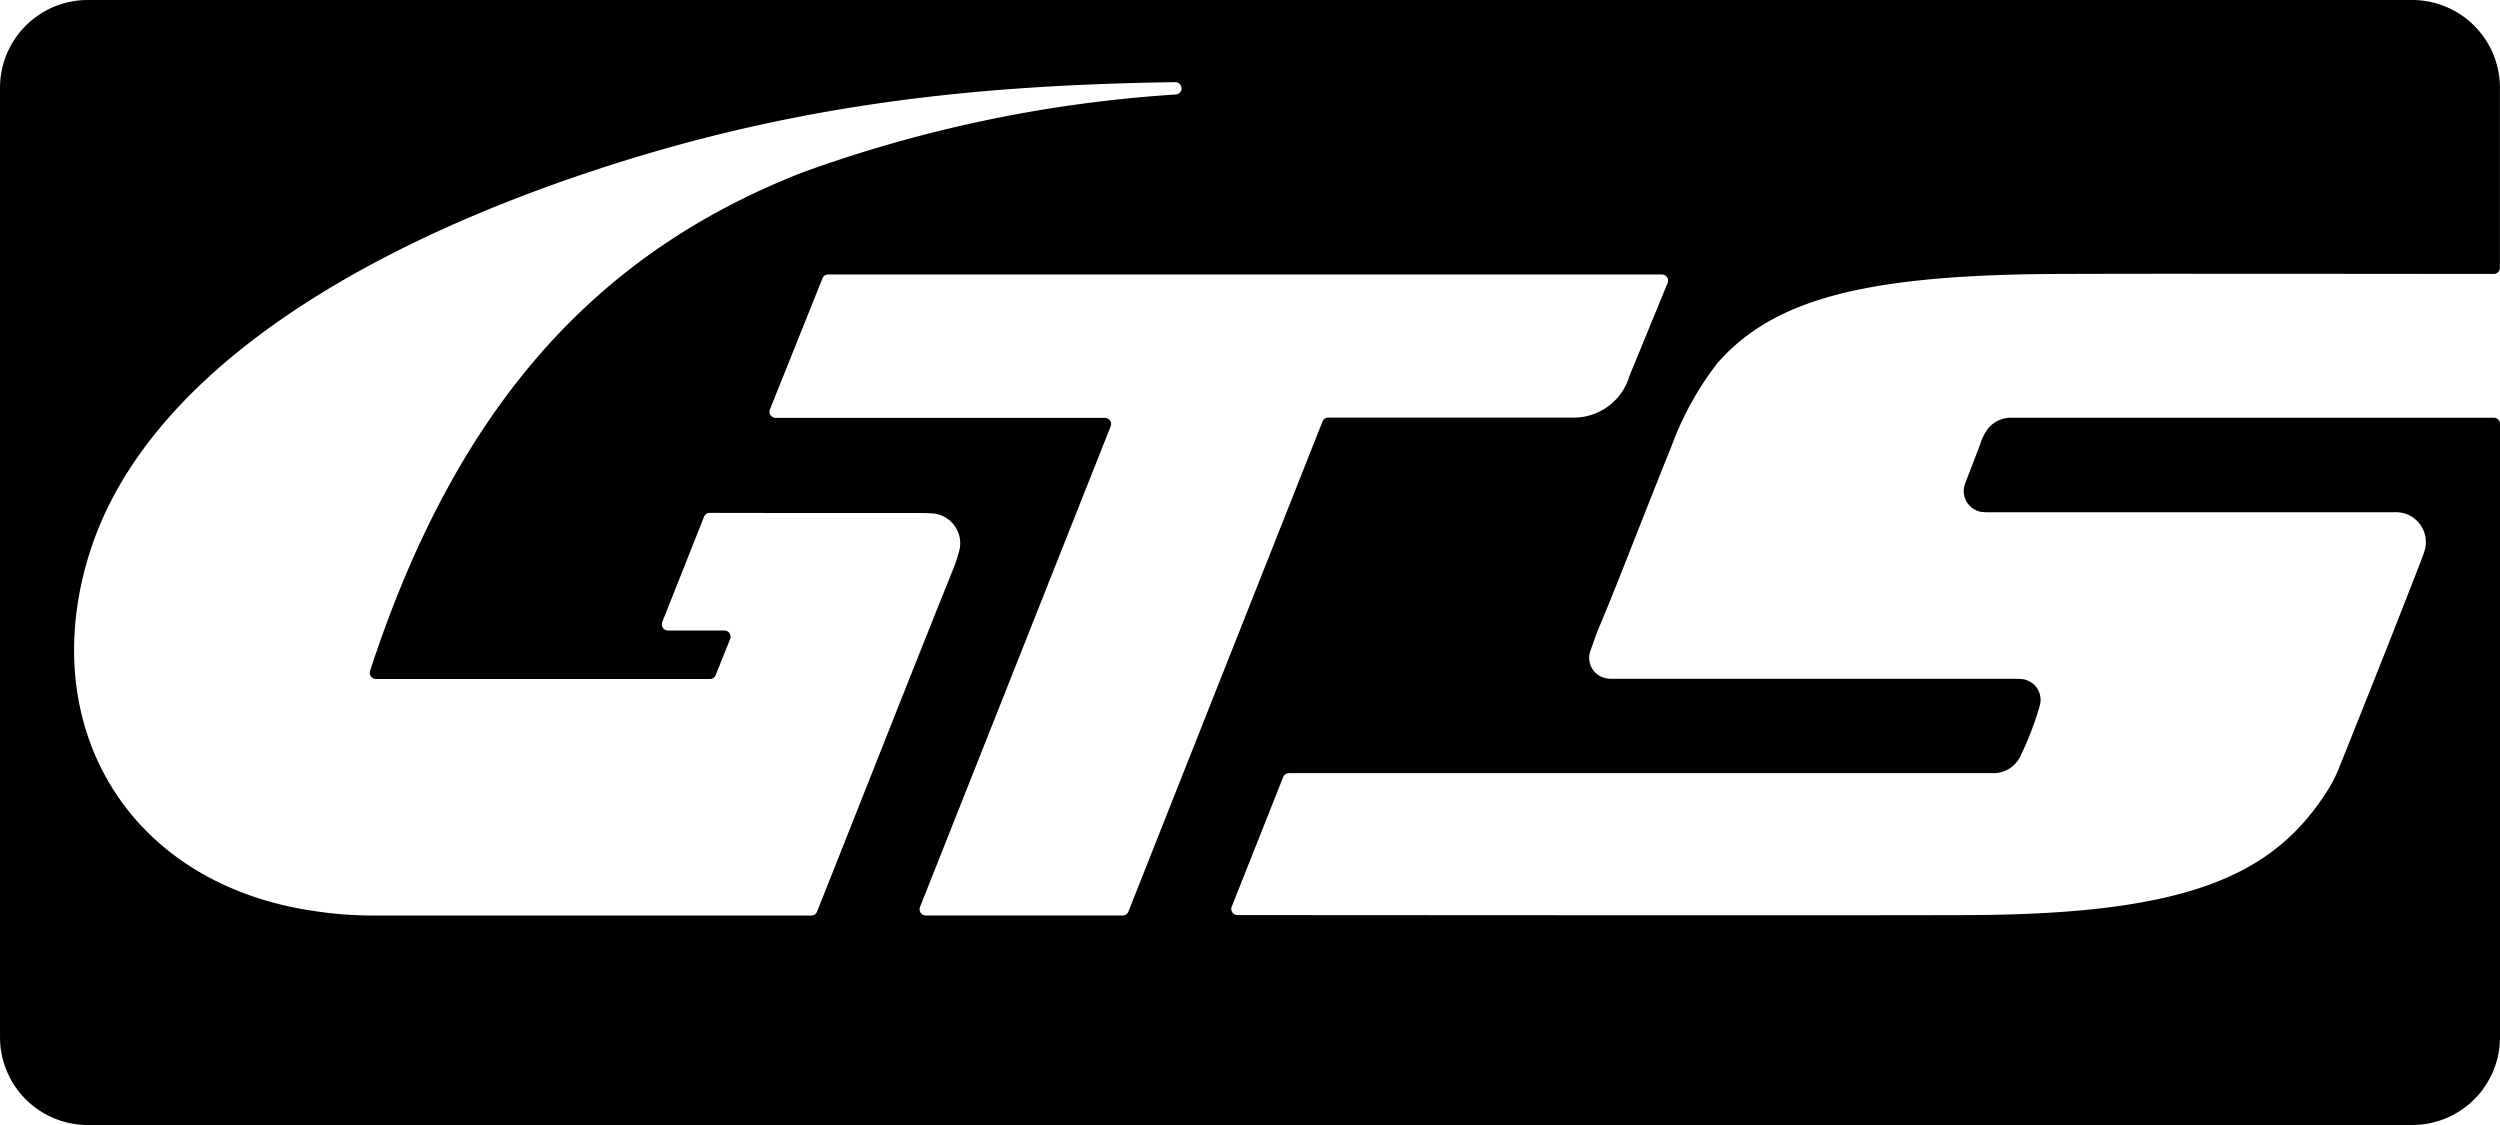 <svg xmlns="http://www.w3.org/2000/svg" width="146.419" height="65.889" viewBox="0 0 146.419 65.889"><path d="M34.884,9.953C20.409,14.722,8.5,22.22,5.274,32.3,2.064,42.32,7.3,51.583,18.093,53.31c.369.056.75.113,1.139.159a23.389,23.389,0,0,0,2.859.151H47.515a.356.356,0,0,0,.336-.228c3.262-8.2,5.108-12.93,7.959-20.026a9.465,9.465,0,0,0,.377-1.136c0-.011,0-.02.007-.031a1.757,1.757,0,0,0-1.561-2.131h-.017c-.42-.024-.9-.022-1.447-.022-3.6,0-9.136,0-11.6-.008a.356.356,0,0,0-.337.228l-2.444,6.162a.362.362,0,0,0,.336.5h3.3a.362.362,0,0,1,.336.5l-.847,2.113a.356.356,0,0,1-.336.227H22.017a.362.362,0,0,1-.344-.474c5.306-16.276,13.9-24.721,25.339-29.2A78.812,78.812,0,0,1,68.863,5.535a.362.362,0,0,0-.028-.723c-11.845.171-22.3,1.3-33.951,5.141Zm106.41,55.935a5.14,5.14,0,0,0,5.124-5.125V24.828a.362.362,0,0,0-.362-.362H117.737a1.742,1.742,0,0,0-1.258.579,2.828,2.828,0,0,0-.5.96c-.291.766-.58,1.52-.875,2.277l0,.007a1.252,1.252,0,0,0-.05.806.326.326,0,0,0,.013.043,1.252,1.252,0,0,0,.929.835l.04.008a5.053,5.053,0,0,0,.6.022h1.574v0h22.01a1.747,1.747,0,0,1,1.756,2.326l0,.012c-.049.135-.1.279-.153.413l0,.009c-1.577,4.07-3.2,8.142-4.835,12.223a8.073,8.073,0,0,1-.75,1.431c-3.172,4.925-8.26,7.144-21.051,7.178-6.631.021-28.835.006-38.621,0H72.476a.362.362,0,0,1-.336-.5l3.012-7.585a.356.356,0,0,1,.336-.228H116.73a1.736,1.736,0,0,0,1.457-.749l.005-.007a3.046,3.046,0,0,0,.2-.364l0-.008a18.386,18.386,0,0,0,1.066-2.8c0-.005,0-.01,0-.016a1.234,1.234,0,0,0,.051-.288s0-.005,0-.008a1.212,1.212,0,0,0-.533-1.063,1.179,1.179,0,0,0-.555-.206l-.018,0c-.2-.014-.42-.019-.667-.016h-22.3c-.37,0-.74,0-1.108,0h-.017a1.509,1.509,0,0,1-.469-.1l-.008,0a1.219,1.219,0,0,1-.695-1.525l.006-.017c.139-.377.267-.756.407-1.128l.005-.013c.455-1.081.86-2.084,1.239-3.034.822-2.071,2.423-6.15,3.1-7.811a18.173,18.173,0,0,1,2.688-4.863l.011-.013c3.267-3.7,8.538-5.174,20.016-5.208,5.091-.018,9.406-.009,14.491-.008,2.554,0,8.148.007,10.95.008a.362.362,0,0,0,.362-.362V5.124A5.14,5.14,0,0,0,141.294,0H5.123A5.14,5.14,0,0,0,0,5.124V60.764a5.14,5.14,0,0,0,5.124,5.125Zm-63.84-41.2-11.367,28.7a.356.356,0,0,1-.336.228H54.22a.362.362,0,0,1-.336-.5L65.046,24.974a.362.362,0,0,0-.336-.5H45.43a.362.362,0,0,1-.336-.5l3.075-7.671a.356.356,0,0,1,.336-.227H97.332a.362.362,0,0,1,.335.5l-2.234,5.439a3.4,3.4,0,0,1-3.382,2.442H90.809c-1.156,0-2.3,0-3.454,0H77.79a.356.356,0,0,0-.336.229Z" transform="translate(0.001 0)" fill-rule="evenodd"/></svg>